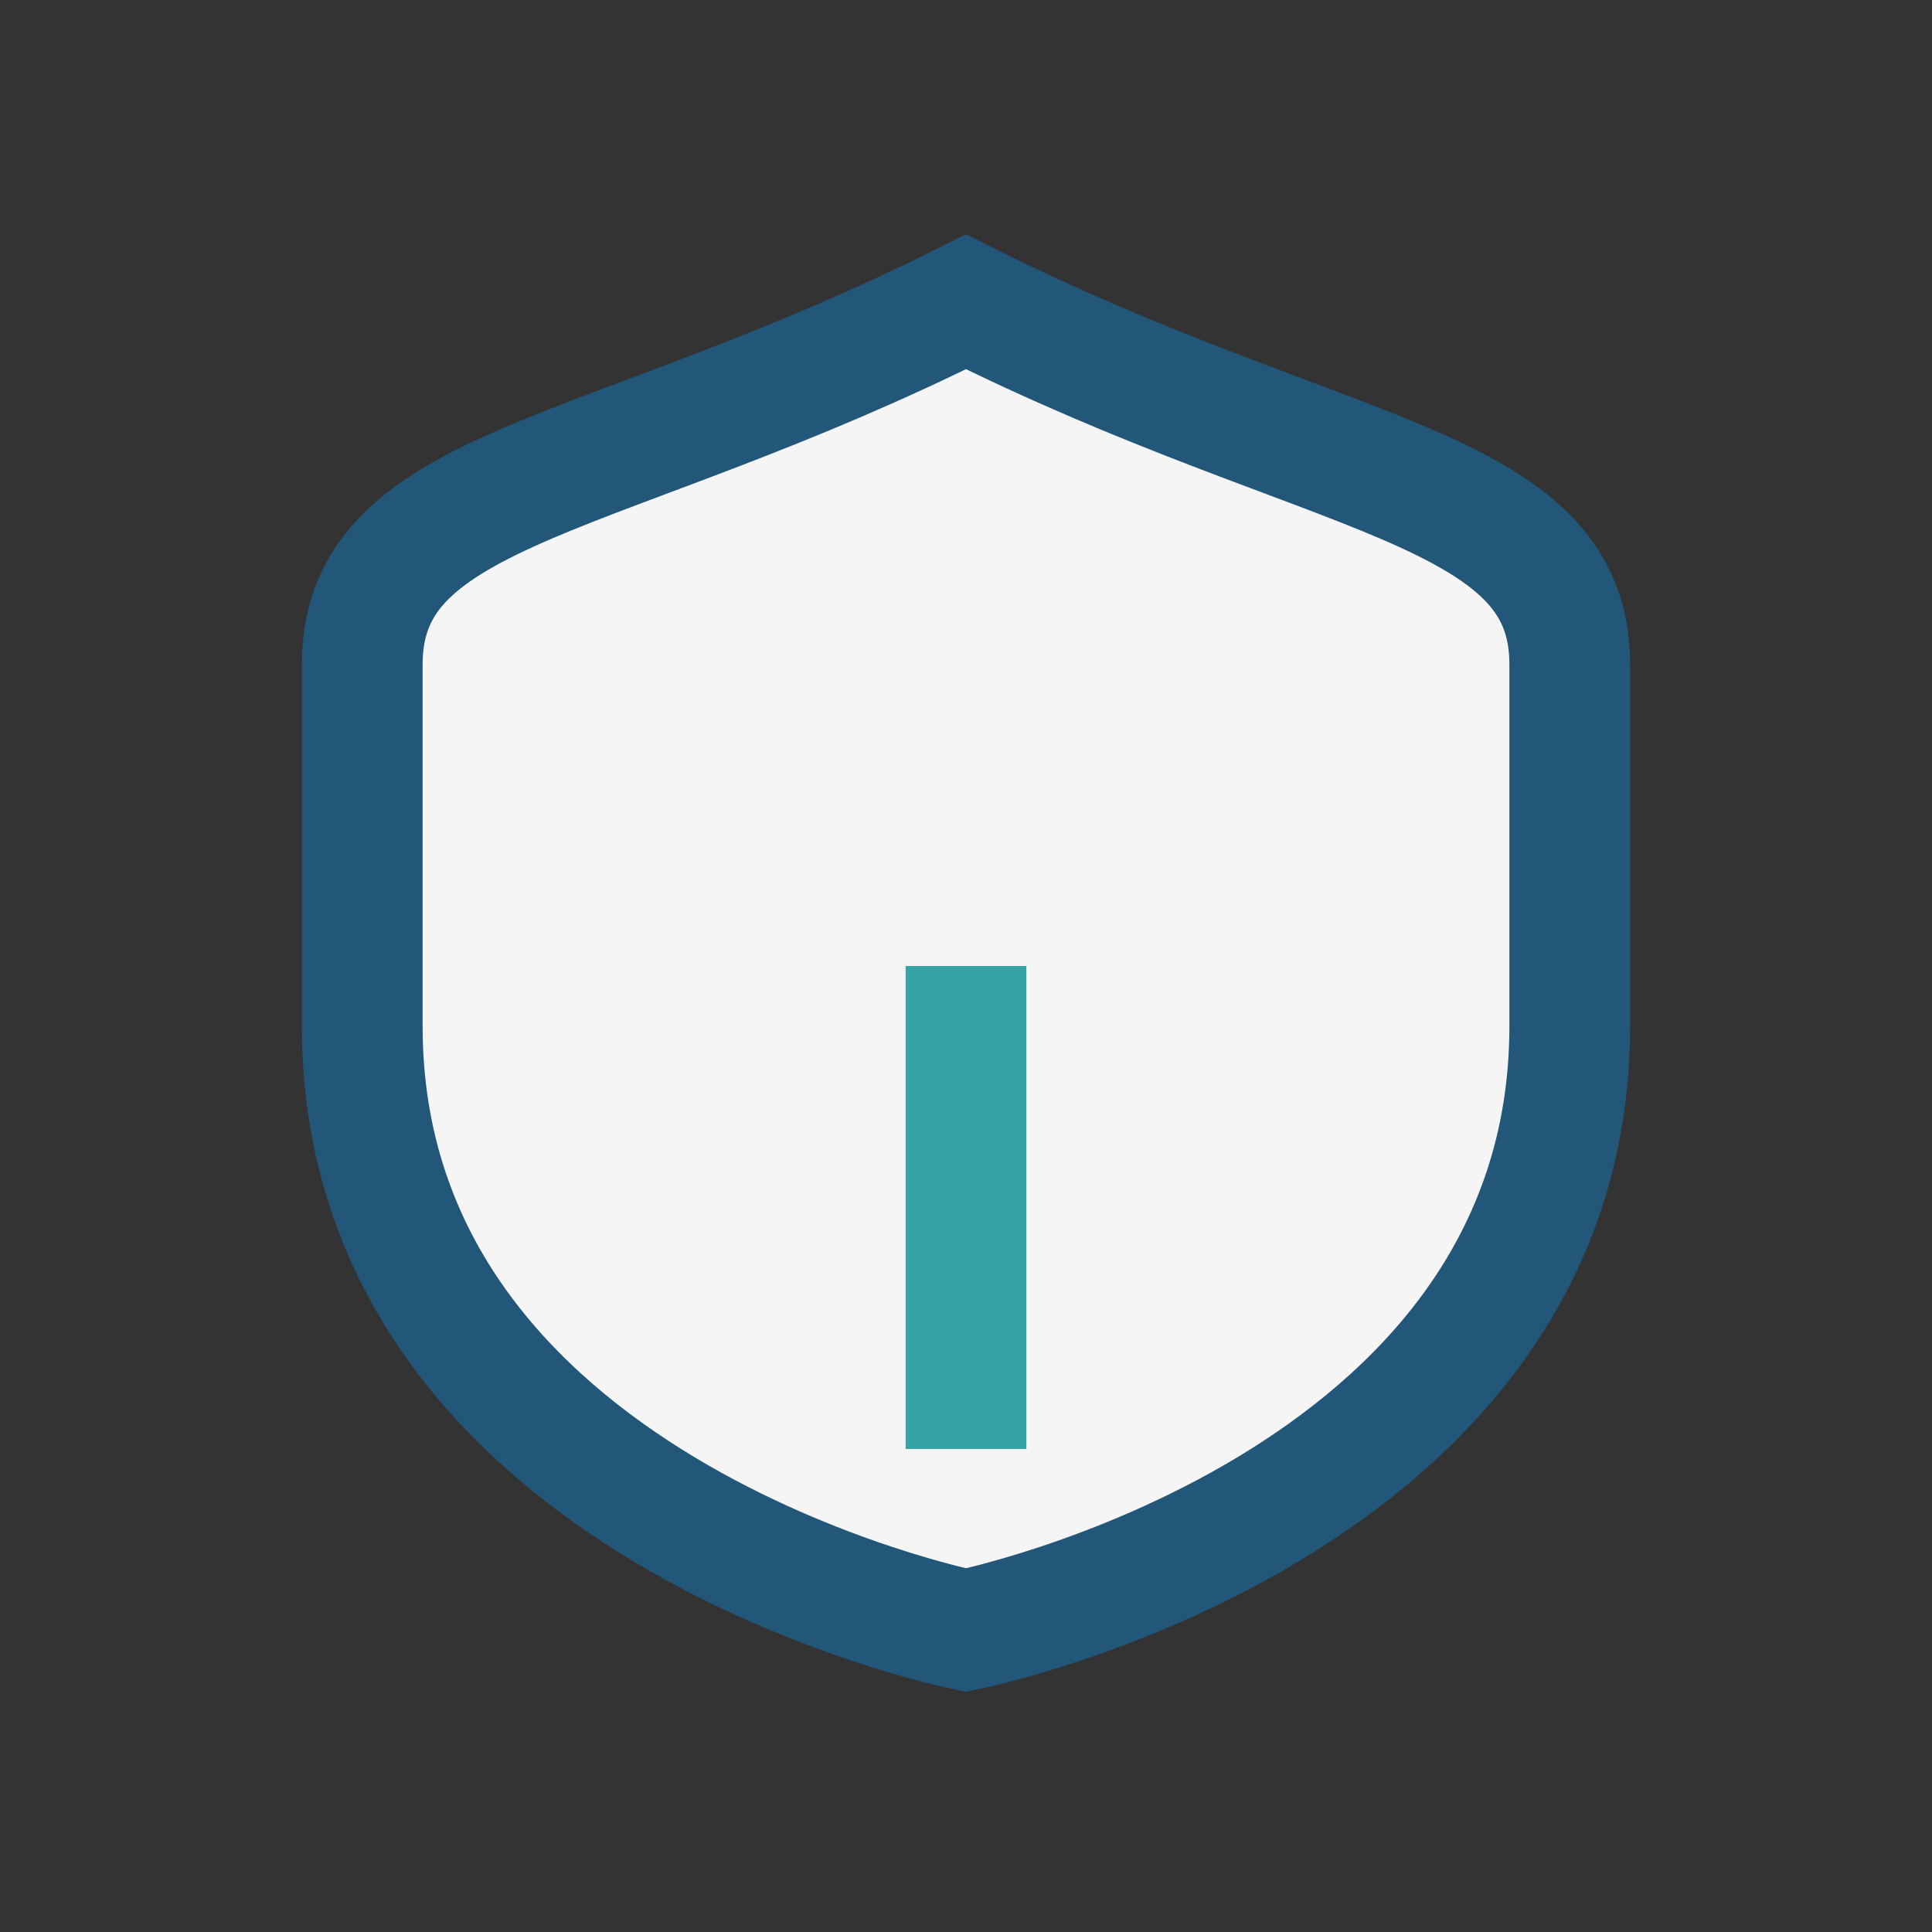 <?xml version="1.0" encoding="UTF-8"?>
<svg xmlns="http://www.w3.org/2000/svg" width="32" height="32" viewBox="0 0 32 32"><rect x="0" y="0" width="32" height="32" fill="#333333" stroke="none"/><path d="M16 5c6 3 10 3 10 6v6c0 8-10 10-10 10s-10-2-10-10V11c0-3 4-3 10-6z" fill="#F6F5F5" stroke="#22577A" stroke-width="2"/><path d="M16 16v8" stroke="#38A3A5" stroke-width="2"/></svg>